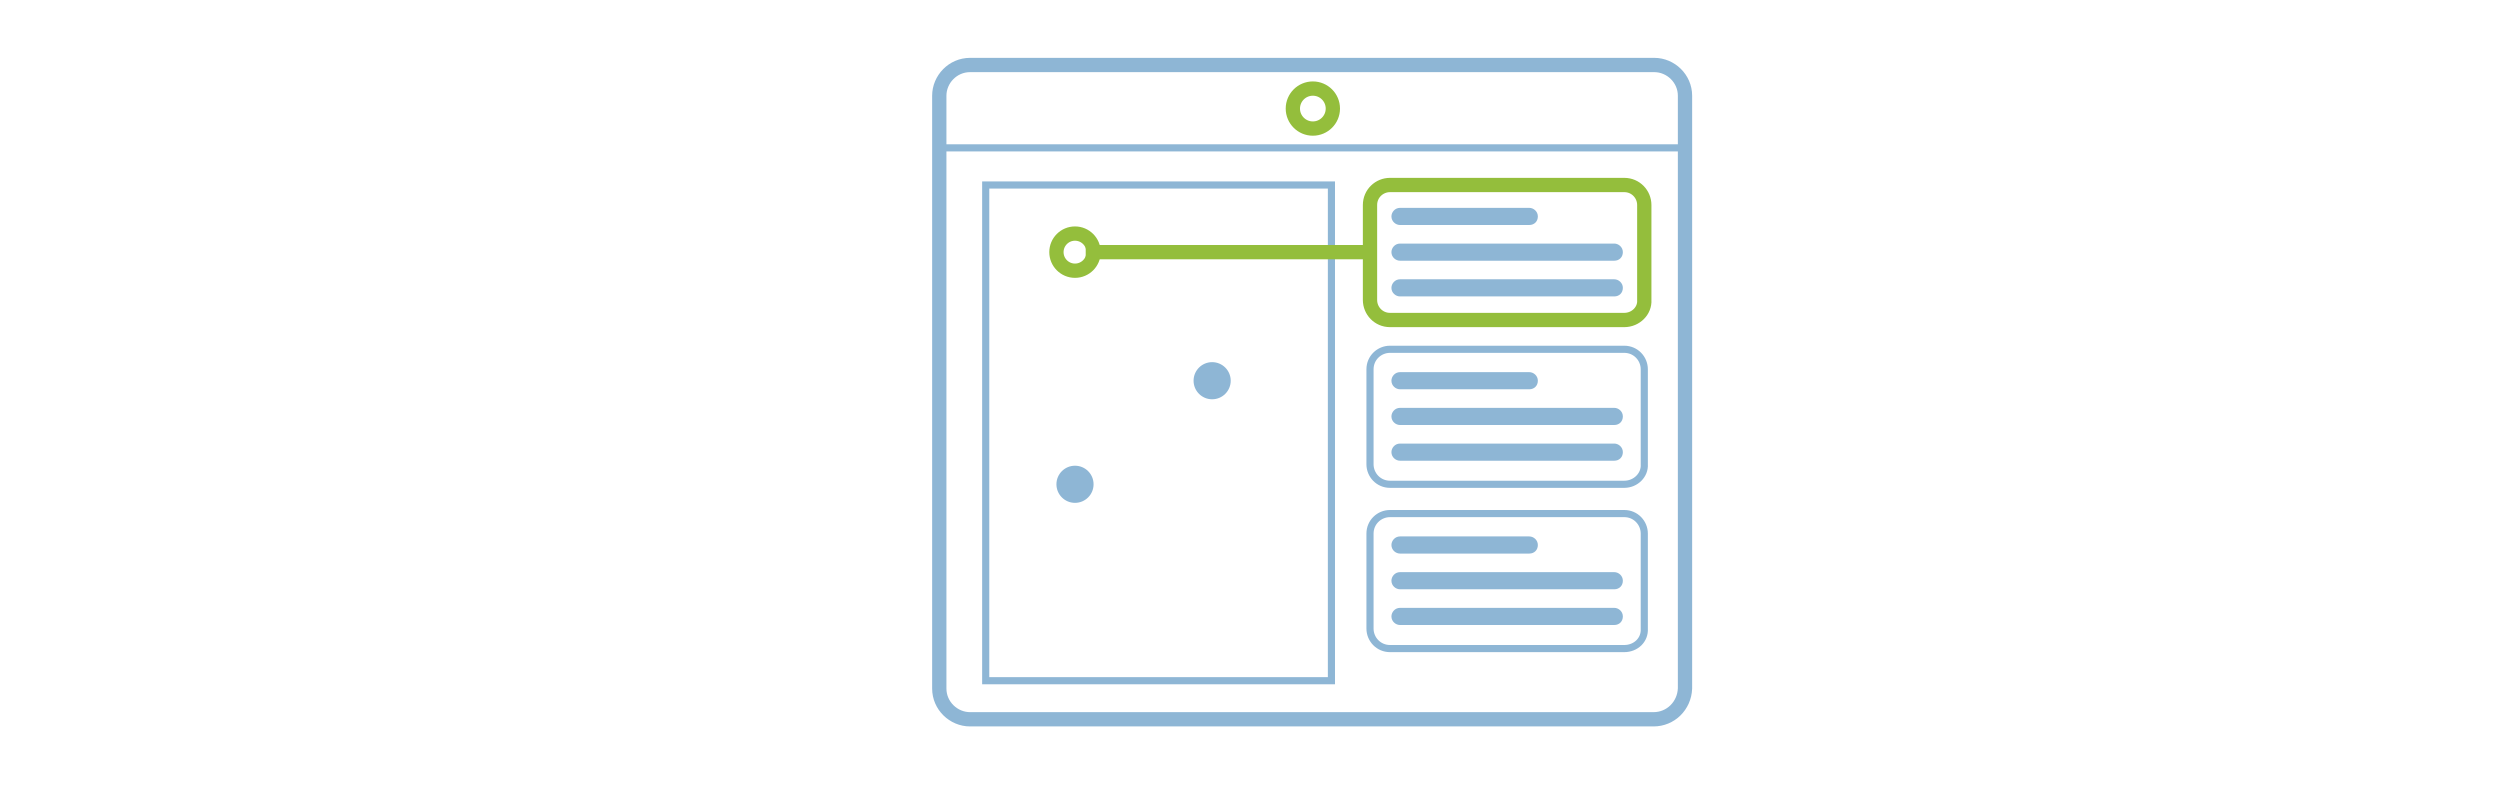 <?xml version="1.0" encoding="utf-8"?>
<!-- Generator: Adobe Illustrator 19.0.0, SVG Export Plug-In . SVG Version: 6.00 Build 0)  -->
<svg version="1.1" id="Calque_1" xmlns="http://www.w3.org/2000/svg" xmlns:xlink="http://www.w3.org/1999/xlink" x="0px" y="0px"
	 viewBox="-122 365.9 350 110" style="enable-background:new -122 365.9 350 110;" xml:space="preserve">
<style type="text/css">
	.st0{fill:none;stroke:#8EB6D5;stroke-width:2;stroke-miterlimit:10;}
	.st1{fill:none;stroke:#8EB6D5;stroke-miterlimit:10;}
	.st2{fill:none;stroke:#94BE3C;stroke-width:2;stroke-miterlimit:10;}
	.st3{fill:#8EB6D5;}
</style>
<g id="Calque_2">
</g>
<path class="st0" d="M109.5,466.6H13.8c-2.3,0-4.3-1.9-4.3-4.3v-83c0-2.3,1.9-4.3,4.3-4.3h95.8c2.3,0,4.3,1.9,4.3,4.3v83
	C113.8,464.7,111.9,466.6,109.5,466.6z"/>
<line class="st1" x1="10.3" y1="386.6" x2="113.8" y2="386.6"/>
<circle class="st2" cx="61.8" cy="381.1" r="2.8"/>
<rect x="16" y="391.8" class="st1" width="48.4" height="69.4"/>
<path class="st2" d="M105.4,410.7H72.6c-1.6,0-2.8-1.3-2.8-2.8v-13.3c0-1.6,1.3-2.8,2.8-2.8h32.8c1.6,0,2.8,1.3,2.8,2.8v13.3
	C108.3,409.4,107,410.7,105.4,410.7z"/>
<path class="st3" d="M92.1,397.4H74c-0.6,0-1.2-0.5-1.2-1.2l0,0c0-0.6,0.5-1.2,1.2-1.2h18.1c0.6,0,1.2,0.5,1.2,1.2l0,0
	C93.3,396.9,92.8,397.4,92.1,397.4z"/>
<path class="st3" d="M104,402.4H74c-0.6,0-1.2-0.5-1.2-1.2v0c0-0.6,0.5-1.2,1.2-1.2H104c0.6,0,1.2,0.5,1.2,1.2v0
	C105.2,401.9,104.7,402.4,104,402.4z"/>
<path class="st3" d="M104,407.4H74c-0.6,0-1.2-0.5-1.2-1.2l0,0c0-0.6,0.5-1.2,1.2-1.2H104c0.6,0,1.2,0.5,1.2,1.2l0,0
	C105.2,406.9,104.7,407.4,104,407.4z"/>
<path class="st1" d="M105.4,433.7H72.6c-1.6,0-2.8-1.3-2.8-2.8v-13.3c0-1.6,1.3-2.8,2.8-2.8h32.8c1.6,0,2.8,1.3,2.8,2.8v13.3
	C108.3,432.4,107,433.7,105.4,433.7z"/>
<path class="st3" d="M92.1,420.4H74c-0.6,0-1.2-0.5-1.2-1.2l0,0c0-0.6,0.5-1.2,1.2-1.2h18.1c0.6,0,1.2,0.5,1.2,1.2l0,0
	C93.3,419.9,92.8,420.4,92.1,420.4z"/>
<path class="st3" d="M104,425.4H74c-0.6,0-1.2-0.5-1.2-1.2l0,0c0-0.6,0.5-1.2,1.2-1.2H104c0.6,0,1.2,0.5,1.2,1.2l0,0
	C105.2,424.9,104.7,425.4,104,425.4z"/>
<path class="st3" d="M104,430.4H74c-0.6,0-1.2-0.5-1.2-1.2l0,0c0-0.6,0.5-1.2,1.2-1.2H104c0.6,0,1.2,0.5,1.2,1.2l0,0
	C105.2,429.9,104.7,430.4,104,430.4z"/>
<path class="st1" d="M105.4,456.7H72.6c-1.6,0-2.8-1.3-2.8-2.8v-13.3c0-1.6,1.3-2.8,2.8-2.8h32.8c1.6,0,2.8,1.3,2.8,2.8v13.3
	C108.3,455.5,107,456.7,105.4,456.7z"/>
<path class="st3" d="M92.1,443.4H74c-0.6,0-1.2-0.5-1.2-1.2l0,0c0-0.6,0.5-1.2,1.2-1.2h18.1c0.6,0,1.2,0.5,1.2,1.2l0,0
	C93.3,442.9,92.8,443.4,92.1,443.4z"/>
<path class="st3" d="M104,448.4H74c-0.6,0-1.2-0.5-1.2-1.2l0,0c0-0.6,0.5-1.2,1.2-1.2H104c0.6,0,1.2,0.5,1.2,1.2l0,0
	C105.2,447.9,104.7,448.4,104,448.4z"/>
<path class="st3" d="M104,453.4H74c-0.6,0-1.2-0.5-1.2-1.2l0,0c0-0.6,0.5-1.2,1.2-1.2H104c0.6,0,1.2,0.5,1.2,1.2l0,0
	C105.2,452.9,104.7,453.4,104,453.4z"/>
<circle class="st3" cx="47.7" cy="419.2" r="2.6"/>
<circle class="st3" cx="28.5" cy="433.7" r="2.6"/>
<circle class="st2" cx="28.5" cy="401.2" r="2.6"/>
<line class="st2" x1="69.8" y1="401.2" x2="30" y2="401.2"/>
</svg>
